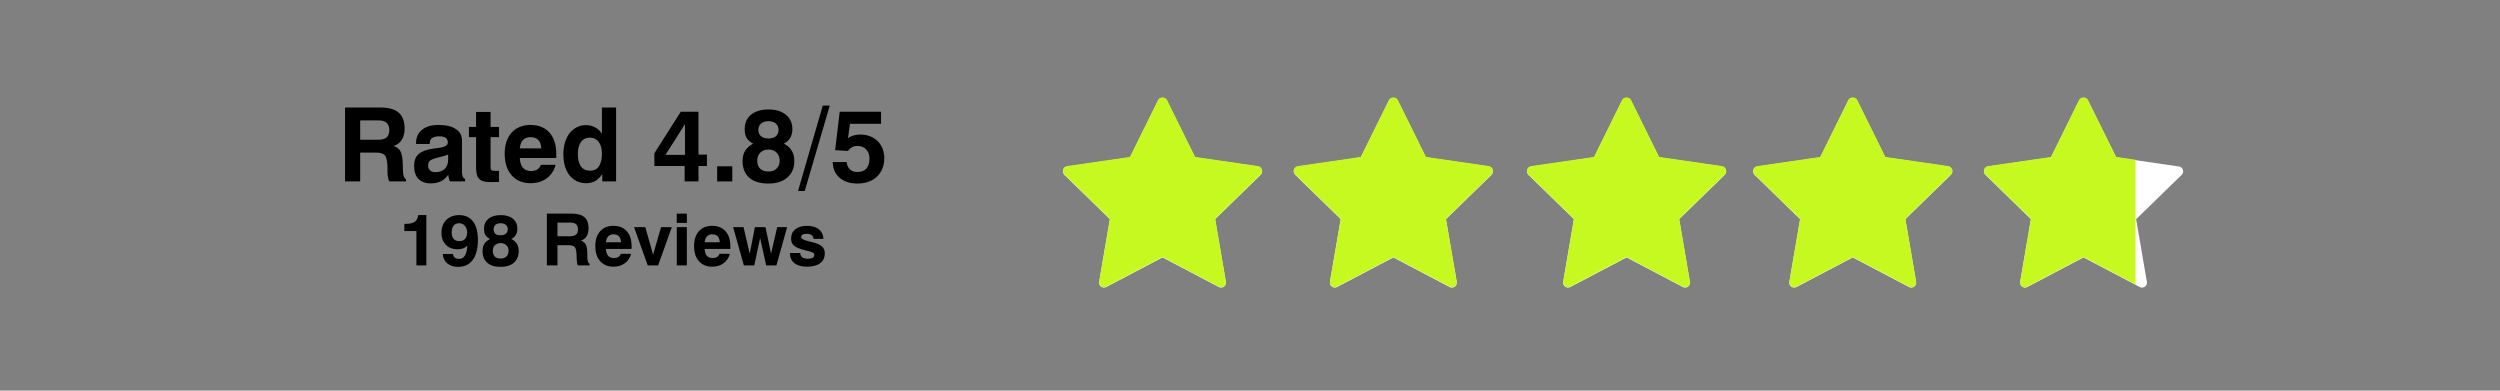 <svg version="1.0" preserveAspectRatio="xMidYMid meet" height="50" viewBox="0 0 240 37.5" zoomAndPan="magnify" width="320" xmlns:xlink="http://www.w3.org/1999/xlink" xmlns="http://www.w3.org/2000/svg"><rect x="0" y="0" width="240" height="37.5" fill="#808080" stroke="none"/><defs><g></g><clipPath id="8e85a96b53"><path clip-rule="nonzero" d="M 102 9.32 L 122 9.32 L 122 27.824 L 102 27.824 Z M 102 9.32"></path></clipPath><clipPath id="853cc02fe4"><path clip-rule="nonzero" d="M 124 9.32 L 144 9.32 L 144 27.824 L 124 27.824 Z M 124 9.32"></path></clipPath><clipPath id="44e9807e99"><path clip-rule="nonzero" d="M 146 9.32 L 166 9.32 L 166 27.824 L 146 27.824 Z M 146 9.32"></path></clipPath><clipPath id="b50f60b9c7"><path clip-rule="nonzero" d="M 168 9.32 L 188 9.32 L 188 27.824 L 168 27.824 Z M 168 9.32"></path></clipPath><clipPath id="76a490f643"><path clip-rule="nonzero" d="M 190 9.32 L 210 9.32 L 210 27.824 L 190 27.824 Z M 190 9.32"></path></clipPath><clipPath id="9a31834453"><path clip-rule="nonzero" d="M 102 9.281 L 122 9.281 L 122 27.785 L 102 27.785 Z M 102 9.281"></path></clipPath><clipPath id="259b377c33"><path clip-rule="nonzero" d="M 124 9.281 L 144 9.281 L 144 27.785 L 124 27.785 Z M 124 9.281"></path></clipPath><clipPath id="8c5da21f3d"><path clip-rule="nonzero" d="M 146 9.281 L 166 9.281 L 166 27.785 L 146 27.785 Z M 146 9.281"></path></clipPath><clipPath id="860acb7bac"><path clip-rule="nonzero" d="M 168 9.281 L 188 9.281 L 188 27.785 L 168 27.785 Z M 168 9.281"></path></clipPath><clipPath id="7d8e4514e7"><path clip-rule="nonzero" d="M 190 9.281 L 205.012 9.281 L 205.012 27.785 L 190 27.785 Z M 190 9.281"></path></clipPath></defs><g clip-path="url(#8e85a96b53)"><path fill-rule="nonzero" fill-opacity="1" d="M 120.766 15.984 L 114.727 15.105 L 112.023 9.633 C 111.863 9.312 111.34 9.312 111.184 9.633 L 108.48 15.105 L 102.438 15.984 C 102.262 16.012 102.113 16.133 102.062 16.305 C 102.004 16.473 102.051 16.66 102.18 16.785 L 106.551 21.043 L 105.52 27.062 C 105.488 27.238 105.559 27.418 105.703 27.52 C 105.848 27.625 106.039 27.641 106.199 27.555 L 111.602 24.715 L 117.008 27.555 C 117.074 27.594 117.148 27.609 117.223 27.609 C 117.32 27.609 117.418 27.582 117.5 27.52 C 117.641 27.418 117.715 27.238 117.684 27.062 L 116.652 21.043 L 121.023 16.785 C 121.152 16.66 121.199 16.473 121.145 16.305 C 121.09 16.133 120.945 16.012 120.766 15.984 Z M 120.766 15.984" fill="#ffffff"></path></g><g clip-path="url(#853cc02fe4)"><path fill-rule="nonzero" fill-opacity="1" d="M 142.926 15.984 L 136.887 15.105 L 134.184 9.633 C 134.027 9.312 133.5 9.312 133.344 9.633 L 130.637 15.105 L 124.598 15.984 C 124.422 16.012 124.273 16.133 124.219 16.305 C 124.164 16.473 124.211 16.66 124.34 16.785 L 128.711 21.043 L 127.676 27.062 C 127.648 27.238 127.719 27.418 127.863 27.52 C 128.008 27.625 128.199 27.641 128.355 27.555 L 133.762 24.715 L 139.164 27.555 C 139.23 27.594 139.309 27.609 139.383 27.609 C 139.48 27.609 139.578 27.582 139.66 27.52 C 139.801 27.418 139.875 27.238 139.844 27.062 L 138.812 21.043 L 143.184 16.785 C 143.312 16.66 143.355 16.473 143.305 16.305 C 143.25 16.133 143.102 16.012 142.926 15.984 Z M 142.926 15.984" fill="#ffffff"></path></g><g clip-path="url(#44e9807e99)"><path fill-rule="nonzero" fill-opacity="1" d="M 165.312 15.984 L 159.273 15.105 L 156.57 9.633 C 156.414 9.312 155.887 9.312 155.73 9.633 L 153.027 15.105 L 146.988 15.984 C 146.812 16.012 146.664 16.133 146.609 16.305 C 146.555 16.473 146.598 16.66 146.727 16.785 L 151.098 21.043 L 150.066 27.062 C 150.035 27.238 150.109 27.418 150.254 27.52 C 150.395 27.625 150.59 27.641 150.746 27.555 L 156.152 24.715 L 161.555 27.555 C 161.621 27.594 161.695 27.609 161.77 27.609 C 161.867 27.609 161.965 27.582 162.047 27.52 C 162.188 27.418 162.262 27.238 162.23 27.062 L 161.199 21.043 L 165.574 16.785 C 165.699 16.66 165.746 16.473 165.691 16.305 C 165.637 16.133 165.492 16.012 165.312 15.984 Z M 165.312 15.984" fill="#ffffff"></path></g><g clip-path="url(#b50f60b9c7)"><path fill-rule="nonzero" fill-opacity="1" d="M 187.031 15.984 L 180.988 15.105 L 178.285 9.633 C 178.125 9.312 177.602 9.312 177.445 9.633 L 174.742 15.105 L 168.699 15.984 C 168.523 16.012 168.379 16.133 168.32 16.305 C 168.266 16.473 168.312 16.66 168.441 16.785 L 172.812 21.043 L 171.781 27.062 C 171.75 27.238 171.82 27.418 171.965 27.52 C 172.109 27.625 172.301 27.641 172.461 27.555 L 177.863 24.715 L 183.266 27.555 C 183.336 27.594 183.41 27.609 183.484 27.609 C 183.582 27.609 183.68 27.582 183.762 27.52 C 183.902 27.418 183.977 27.238 183.945 27.062 L 182.914 21.043 L 187.285 16.785 C 187.414 16.66 187.457 16.473 187.406 16.305 C 187.352 16.133 187.203 16.012 187.031 15.984 Z M 187.031 15.984" fill="#ffffff"></path></g><g clip-path="url(#76a490f643)"><path fill-rule="nonzero" fill-opacity="1" d="M 209.562 16.305 C 209.508 16.133 209.359 16.012 209.184 15.984 L 203.145 15.105 L 200.438 9.633 C 200.281 9.312 199.758 9.312 199.598 9.633 L 196.898 15.105 L 190.855 15.984 C 190.68 16.012 190.531 16.133 190.477 16.305 C 190.422 16.473 190.465 16.66 190.598 16.785 L 194.969 21.043 L 193.938 27.062 C 193.906 27.238 193.977 27.418 194.125 27.52 C 194.266 27.625 194.457 27.641 194.617 27.555 L 200.02 24.715 L 205.422 27.555 C 205.492 27.594 205.566 27.609 205.641 27.609 C 205.738 27.609 205.836 27.582 205.918 27.52 C 206.059 27.418 206.133 27.238 206.102 27.062 L 205.07 21.043 L 209.441 16.785 C 209.57 16.66 209.617 16.473 209.562 16.305 Z M 209.562 16.305" fill="#ffffff"></path></g><g clip-path="url(#9a31834453)"><path fill-rule="nonzero" fill-opacity="1" d="M 120.766 15.945 L 114.727 15.066 L 112.023 9.594 C 111.863 9.273 111.34 9.273 111.184 9.594 L 108.48 15.066 L 102.438 15.945 C 102.262 15.973 102.113 16.098 102.062 16.266 C 102.004 16.438 102.051 16.621 102.18 16.746 L 106.551 21.008 L 105.52 27.023 C 105.488 27.203 105.559 27.379 105.703 27.48 C 105.848 27.586 106.039 27.602 106.199 27.52 L 111.602 24.676 L 117.008 27.52 C 117.074 27.555 117.148 27.57 117.223 27.57 C 117.32 27.57 117.418 27.543 117.5 27.48 C 117.641 27.379 117.715 27.203 117.684 27.023 L 116.652 21.008 L 121.023 16.746 C 121.152 16.621 121.199 16.434 121.145 16.266 C 121.09 16.098 120.945 15.973 120.766 15.945 Z M 120.766 15.945" fill="#c6f91f"></path></g><g clip-path="url(#259b377c33)"><path fill-rule="nonzero" fill-opacity="1" d="M 142.926 15.945 L 136.887 15.066 L 134.184 9.594 C 134.027 9.273 133.5 9.273 133.344 9.594 L 130.637 15.066 L 124.598 15.945 C 124.422 15.973 124.273 16.098 124.219 16.266 C 124.164 16.438 124.211 16.621 124.34 16.746 L 128.711 21.008 L 127.676 27.023 C 127.648 27.203 127.719 27.379 127.863 27.48 C 128.008 27.586 128.199 27.602 128.355 27.52 L 133.762 24.676 L 139.164 27.52 C 139.23 27.555 139.309 27.57 139.383 27.57 C 139.48 27.57 139.578 27.543 139.66 27.48 C 139.801 27.379 139.875 27.203 139.844 27.023 L 138.812 21.008 L 143.184 16.746 C 143.312 16.621 143.355 16.434 143.305 16.266 C 143.25 16.098 143.102 15.973 142.926 15.945 Z M 142.926 15.945" fill="#c6f91f"></path></g><g clip-path="url(#8c5da21f3d)"><path fill-rule="nonzero" fill-opacity="1" d="M 165.312 15.945 L 159.273 15.066 L 156.57 9.594 C 156.414 9.273 155.887 9.273 155.73 9.594 L 153.027 15.066 L 146.988 15.945 C 146.812 15.973 146.664 16.098 146.609 16.266 C 146.555 16.438 146.598 16.621 146.727 16.746 L 151.098 21.008 L 150.066 27.023 C 150.035 27.203 150.109 27.379 150.254 27.48 C 150.395 27.586 150.59 27.602 150.746 27.52 L 156.152 24.676 L 161.555 27.52 C 161.621 27.555 161.695 27.57 161.77 27.57 C 161.867 27.57 161.965 27.543 162.047 27.48 C 162.188 27.379 162.262 27.203 162.23 27.023 L 161.199 21.008 L 165.574 16.746 C 165.699 16.621 165.746 16.434 165.691 16.266 C 165.637 16.098 165.492 15.973 165.312 15.945 Z M 165.312 15.945" fill="#c6f91f"></path></g><g clip-path="url(#860acb7bac)"><path fill-rule="nonzero" fill-opacity="1" d="M 187.031 15.945 L 180.988 15.066 L 178.285 9.594 C 178.125 9.273 177.602 9.273 177.445 9.594 L 174.742 15.066 L 168.699 15.945 C 168.523 15.973 168.379 16.098 168.32 16.266 C 168.266 16.438 168.312 16.621 168.441 16.746 L 172.812 21.008 L 171.781 27.023 C 171.75 27.203 171.82 27.379 171.965 27.48 C 172.109 27.586 172.301 27.602 172.461 27.52 L 177.863 24.676 L 183.266 27.52 C 183.336 27.555 183.41 27.57 183.484 27.57 C 183.582 27.57 183.68 27.543 183.762 27.48 C 183.902 27.379 183.977 27.203 183.945 27.023 L 182.914 21.008 L 187.285 16.746 C 187.414 16.621 187.457 16.434 187.406 16.266 C 187.352 16.098 187.203 15.973 187.031 15.945 Z M 187.031 15.945" fill="#c6f91f"></path></g><g clip-path="url(#7d8e4514e7)"><path fill-rule="nonzero" fill-opacity="1" d="M 209.562 16.266 C 209.508 16.098 209.359 15.973 209.184 15.945 L 203.145 15.066 L 200.438 9.594 C 200.281 9.273 199.758 9.273 199.598 9.594 L 196.898 15.066 L 190.855 15.945 C 190.68 15.973 190.531 16.098 190.477 16.266 C 190.422 16.438 190.465 16.621 190.598 16.746 L 194.969 21.008 L 193.938 27.023 C 193.906 27.203 193.977 27.379 194.125 27.48 C 194.266 27.586 194.457 27.602 194.617 27.52 L 200.02 24.676 L 205.422 27.52 C 205.492 27.555 205.566 27.57 205.641 27.57 C 205.738 27.57 205.836 27.543 205.918 27.48 C 206.059 27.379 206.133 27.203 206.102 27.023 L 205.07 21.008 L 209.441 16.746 C 209.57 16.621 209.617 16.438 209.562 16.266 Z M 209.562 16.266" fill="#c6f91f"></path></g><g fill-opacity="1" fill="#000000"><g transform="translate(32.39, 17.417)"><g><path d="M 0.734 -7.094 L 4.172 -7.094 C 4.941 -7.094 5.516 -6.926 5.891 -6.594 C 6.266 -6.27 6.453 -5.766 6.453 -5.078 C 6.453 -4.641 6.359 -4.273 6.172 -3.984 C 5.992 -3.703 5.734 -3.508 5.391 -3.406 C 5.703 -3.301 5.922 -3.133 6.047 -2.906 C 6.172 -2.676 6.242 -2.328 6.266 -1.859 L 6.297 -1.016 L 6.297 -0.984 C 6.305 -0.566 6.398 -0.312 6.578 -0.219 L 6.578 0 L 4.984 0 C 4.879 -0.188 4.82 -0.484 4.812 -0.891 L 4.797 -1.641 C 4.773 -1.93 4.734 -2.156 4.672 -2.312 C 4.609 -2.477 4.5 -2.594 4.344 -2.656 C 4.195 -2.727 3.992 -2.766 3.734 -2.766 L 2.188 -2.766 L 2.188 0 L 0.734 0 Z M 3.906 -4 C 4.281 -4 4.551 -4.07 4.719 -4.219 C 4.895 -4.375 4.984 -4.609 4.984 -4.922 C 4.984 -5.547 4.645 -5.859 3.969 -5.859 L 2.188 -5.859 L 2.188 -4 Z M 3.906 -4"></path></g></g></g><g fill-opacity="1" fill="#000000"><g transform="translate(39.428, 17.417)"><g><path d="M 1.922 0.188 C 1.41 0.188 1.016 0.039 0.734 -0.25 C 0.461 -0.539 0.328 -0.953 0.328 -1.484 C 0.328 -1.973 0.461 -2.348 0.734 -2.609 C 1.016 -2.867 1.473 -3.047 2.109 -3.141 L 2.672 -3.219 C 3.266 -3.289 3.562 -3.461 3.562 -3.734 C 3.562 -3.941 3.492 -4.094 3.359 -4.188 C 3.234 -4.281 3.02 -4.328 2.719 -4.328 C 2.426 -4.328 2.203 -4.27 2.047 -4.156 C 1.898 -4.051 1.828 -3.891 1.828 -3.672 L 1.828 -3.594 L 0.516 -3.594 L 0.516 -3.703 C 0.516 -4.234 0.703 -4.648 1.078 -4.953 C 1.461 -5.266 1.988 -5.422 2.656 -5.422 C 3.383 -5.422 3.941 -5.289 4.328 -5.031 C 4.723 -4.781 4.922 -4.414 4.922 -3.938 L 4.922 -0.969 C 4.922 -0.758 4.941 -0.598 4.984 -0.484 C 5.035 -0.367 5.113 -0.285 5.219 -0.234 L 5.219 0 L 3.766 0 C 3.672 -0.207 3.617 -0.426 3.609 -0.656 C 3.43 -0.375 3.195 -0.16 2.906 -0.016 C 2.625 0.117 2.297 0.188 1.922 0.188 Z M 2.359 -0.891 C 2.742 -0.891 3.047 -0.992 3.266 -1.203 C 3.484 -1.422 3.594 -1.711 3.594 -2.078 L 3.594 -2.578 C 3.438 -2.504 3.176 -2.426 2.812 -2.344 C 2.582 -2.281 2.426 -2.238 2.344 -2.219 C 2.094 -2.145 1.914 -2.055 1.812 -1.953 C 1.719 -1.848 1.672 -1.703 1.672 -1.516 C 1.672 -1.328 1.734 -1.176 1.859 -1.062 C 1.984 -0.945 2.148 -0.891 2.359 -0.891 Z M 2.359 -0.891"></path></g></g></g><g fill-opacity="1" fill="#000000"><g transform="translate(44.969, 17.417)"><g><path d="M 2.141 0.062 C 1.773 0.062 1.492 0.02 1.297 -0.062 C 1.098 -0.145 0.953 -0.289 0.859 -0.5 C 0.773 -0.707 0.734 -1.016 0.734 -1.422 L 0.734 -4.25 L 0.047 -4.25 L 0.047 -5.234 L 0.734 -5.234 L 0.734 -6.672 L 2.125 -6.672 L 2.125 -5.234 L 2.938 -5.234 L 2.938 -4.25 L 2.125 -4.25 L 2.125 -1.344 C 2.125 -1.207 2.156 -1.117 2.219 -1.078 C 2.281 -1.035 2.406 -1.016 2.594 -1.016 L 2.938 -1.016 L 2.938 0.047 C 2.863 0.047 2.707 0.051 2.469 0.062 Z M 2.141 0.062"></path></g></g></g><g fill-opacity="1" fill="#000000"><g transform="translate(48.104, 17.417)"><g><path d="M 2.812 0.172 C 2.312 0.172 1.875 0.055 1.5 -0.172 C 1.133 -0.398 0.848 -0.727 0.641 -1.156 C 0.441 -1.582 0.344 -2.082 0.344 -2.656 C 0.344 -3.219 0.441 -3.707 0.641 -4.125 C 0.836 -4.539 1.117 -4.859 1.484 -5.078 C 1.859 -5.305 2.297 -5.422 2.797 -5.422 C 3.598 -5.422 4.211 -5.176 4.641 -4.688 C 5.078 -4.207 5.297 -3.516 5.297 -2.609 L 5.297 -2.391 C 5.297 -2.328 5.297 -2.281 5.297 -2.25 L 1.797 -2.25 C 1.836 -1.414 2.195 -1 2.875 -1 C 3.113 -1 3.312 -1.047 3.469 -1.141 C 3.625 -1.242 3.742 -1.395 3.828 -1.594 L 5.234 -1.594 C 5.086 -1.039 4.801 -0.609 4.375 -0.297 C 3.945 0.016 3.426 0.172 2.812 0.172 Z M 3.859 -3.172 C 3.828 -3.891 3.477 -4.25 2.812 -4.25 C 2.508 -4.25 2.27 -4.156 2.094 -3.969 C 1.926 -3.789 1.828 -3.523 1.797 -3.172 Z M 3.859 -3.172"></path></g></g></g><g fill-opacity="1" fill="#000000"><g transform="translate(53.723, 17.417)"><g><path d="M 2.531 0.172 C 2.102 0.172 1.723 0.055 1.391 -0.172 C 1.055 -0.398 0.801 -0.723 0.625 -1.141 C 0.445 -1.566 0.359 -2.051 0.359 -2.594 C 0.359 -3.133 0.445 -3.617 0.625 -4.047 C 0.801 -4.484 1.055 -4.816 1.391 -5.047 C 1.723 -5.285 2.094 -5.406 2.5 -5.406 C 2.832 -5.406 3.133 -5.332 3.406 -5.188 C 3.676 -5.051 3.895 -4.848 4.062 -4.578 L 4.062 -7.094 L 5.422 -7.094 L 5.422 0 L 4.094 0 L 4.094 -0.703 C 3.883 -0.398 3.656 -0.176 3.406 -0.031 C 3.156 0.102 2.863 0.172 2.531 0.172 Z M 2.922 -1.031 C 3.297 -1.031 3.578 -1.164 3.766 -1.438 C 3.961 -1.719 4.062 -2.125 4.062 -2.656 C 4.062 -3.145 3.957 -3.523 3.75 -3.797 C 3.551 -4.066 3.266 -4.203 2.891 -4.203 C 2.535 -4.203 2.254 -4.062 2.047 -3.781 C 1.848 -3.508 1.75 -3.133 1.75 -2.656 C 1.75 -2.125 1.848 -1.719 2.047 -1.438 C 2.254 -1.164 2.547 -1.031 2.922 -1.031 Z M 2.922 -1.031"></path></g></g></g><g fill-opacity="1" fill="#000000"><g transform="translate(59.785, 17.417)"><g></g></g></g><g fill-opacity="1" fill="#000000"><g transform="translate(62.585, 17.417)"><g><path d="M 3.141 -1.484 L 0.234 -1.484 L 0.234 -2.703 L 2.766 -6.688 L 4.469 -6.688 L 4.469 -2.578 L 5.281 -2.578 L 5.281 -1.484 L 4.469 -1.484 L 4.469 0 L 3.141 0 Z M 3.172 -2.547 L 3.172 -5.5 L 1.297 -2.547 Z M 3.172 -2.547"></path></g></g></g><g fill-opacity="1" fill="#000000"><g transform="translate(68.175, 17.417)"><g><path d="M 0.672 -1.453 L 2.125 -1.453 L 2.125 0 L 0.672 0 Z M 0.672 -1.453"></path></g></g></g><g fill-opacity="1" fill="#000000"><g transform="translate(70.974, 17.417)"><g><path d="M 2.797 0.203 C 2.004 0.203 1.391 0.016 0.953 -0.359 C 0.523 -0.742 0.312 -1.273 0.312 -1.953 C 0.312 -2.348 0.395 -2.68 0.562 -2.953 C 0.727 -3.223 0.984 -3.445 1.328 -3.625 C 1.035 -3.781 0.828 -3.961 0.703 -4.172 C 0.578 -4.391 0.516 -4.672 0.516 -5.016 C 0.516 -5.598 0.711 -6.055 1.109 -6.391 C 1.516 -6.734 2.078 -6.906 2.797 -6.906 C 3.516 -6.906 4.078 -6.734 4.484 -6.391 C 4.891 -6.055 5.094 -5.598 5.094 -5.016 C 5.094 -4.367 4.816 -3.906 4.266 -3.625 C 4.941 -3.301 5.281 -2.742 5.281 -1.953 C 5.281 -1.285 5.055 -0.758 4.609 -0.375 C 4.172 0.008 3.566 0.203 2.797 0.203 Z M 2.797 -4.125 C 3.109 -4.125 3.348 -4.195 3.516 -4.344 C 3.68 -4.488 3.766 -4.691 3.766 -4.953 C 3.766 -5.211 3.676 -5.414 3.5 -5.562 C 3.332 -5.707 3.098 -5.781 2.797 -5.781 C 2.492 -5.781 2.254 -5.703 2.078 -5.547 C 1.91 -5.398 1.828 -5.203 1.828 -4.953 C 1.828 -4.691 1.91 -4.488 2.078 -4.344 C 2.242 -4.195 2.484 -4.125 2.797 -4.125 Z M 2.797 -0.953 C 3.129 -0.953 3.391 -1.047 3.578 -1.234 C 3.773 -1.422 3.875 -1.676 3.875 -2 C 3.875 -2.312 3.773 -2.566 3.578 -2.766 C 3.379 -2.961 3.117 -3.062 2.797 -3.062 C 2.473 -3.062 2.211 -2.961 2.016 -2.766 C 1.816 -2.566 1.719 -2.312 1.719 -2 C 1.719 -1.664 1.812 -1.406 2 -1.219 C 2.188 -1.039 2.453 -0.953 2.797 -0.953 Z M 2.797 -0.953"></path></g></g></g><g fill-opacity="1" fill="#000000"><g transform="translate(76.564, 17.417)"><g><path d="M 2.422 -7.281 L 3.094 -7.281 L 0.688 0.922 L 0.047 0.922 Z M 2.422 -7.281"></path></g></g></g><g fill-opacity="1" fill="#000000"><g transform="translate(79.689, 17.417)"><g><path d="M 2.625 0.203 C 1.914 0.203 1.348 0.02 0.922 -0.344 C 0.492 -0.707 0.27 -1.211 0.25 -1.859 L 1.594 -1.859 C 1.625 -1.555 1.727 -1.32 1.906 -1.156 C 2.082 -0.988 2.32 -0.906 2.625 -0.906 C 3 -0.906 3.285 -1.016 3.484 -1.234 C 3.68 -1.453 3.781 -1.766 3.781 -2.172 C 3.781 -2.547 3.676 -2.844 3.469 -3.062 C 3.27 -3.289 2.988 -3.406 2.625 -3.406 C 2.238 -3.406 1.938 -3.242 1.719 -2.922 L 0.484 -3 L 0.922 -6.688 L 4.891 -6.688 L 4.891 -5.531 L 1.906 -5.531 L 1.719 -4.156 C 2.031 -4.383 2.426 -4.5 2.906 -4.5 C 3.352 -4.5 3.75 -4.406 4.094 -4.219 C 4.445 -4.031 4.719 -3.766 4.906 -3.422 C 5.102 -3.078 5.203 -2.68 5.203 -2.234 C 5.203 -1.742 5.094 -1.312 4.875 -0.938 C 4.664 -0.57 4.367 -0.289 3.984 -0.094 C 3.598 0.102 3.145 0.203 2.625 0.203 Z M 2.625 0.203"></path></g></g></g><g fill-opacity="1" fill="#000000"><g transform="translate(38.272, 25.477)"><g><path d="M 1.703 -3.297 L 0.547 -3.297 L 0.547 -3.984 L 0.625 -3.984 C 1.039 -3.984 1.344 -4.047 1.531 -4.172 C 1.727 -4.305 1.844 -4.523 1.875 -4.828 L 2.656 -4.828 L 2.656 0 L 1.703 0 Z M 1.703 -3.297"></path></g></g></g><g fill-opacity="1" fill="#000000"><g transform="translate(42.189, 25.477)"><g><path d="M 1.781 0.141 C 1.352 0.141 1.008 0.031 0.75 -0.188 C 0.488 -0.406 0.344 -0.707 0.312 -1.094 L 1.297 -1.094 C 1.336 -0.781 1.535 -0.625 1.891 -0.625 C 2.367 -0.625 2.629 -1.047 2.672 -1.891 C 2.441 -1.66 2.133 -1.547 1.75 -1.547 C 1.438 -1.547 1.16 -1.609 0.922 -1.734 C 0.691 -1.867 0.508 -2.055 0.375 -2.297 C 0.25 -2.535 0.188 -2.812 0.188 -3.125 C 0.188 -3.457 0.254 -3.754 0.391 -4.016 C 0.535 -4.273 0.734 -4.473 0.984 -4.609 C 1.242 -4.754 1.539 -4.828 1.875 -4.828 C 2.469 -4.828 2.914 -4.625 3.219 -4.219 C 3.531 -3.812 3.688 -3.219 3.688 -2.438 C 3.688 -1.602 3.52 -0.961 3.188 -0.516 C 2.863 -0.078 2.395 0.141 1.781 0.141 Z M 1.906 -2.328 C 2.145 -2.328 2.328 -2.398 2.453 -2.547 C 2.586 -2.691 2.656 -2.895 2.656 -3.156 C 2.656 -3.426 2.582 -3.641 2.438 -3.797 C 2.301 -3.961 2.113 -4.047 1.875 -4.047 C 1.656 -4.047 1.484 -3.969 1.359 -3.812 C 1.234 -3.656 1.172 -3.438 1.172 -3.156 C 1.172 -2.895 1.234 -2.691 1.359 -2.547 C 1.492 -2.398 1.676 -2.328 1.906 -2.328 Z M 1.906 -2.328"></path></g></g></g><g fill-opacity="1" fill="#000000"><g transform="translate(46.106, 25.477)"><g><path d="M 1.953 0.141 C 1.398 0.141 0.973 0.008 0.672 -0.25 C 0.367 -0.52 0.219 -0.895 0.219 -1.375 C 0.219 -1.645 0.273 -1.875 0.391 -2.062 C 0.504 -2.25 0.688 -2.406 0.938 -2.531 C 0.727 -2.645 0.578 -2.773 0.484 -2.922 C 0.398 -3.078 0.359 -3.273 0.359 -3.516 C 0.359 -3.922 0.5 -4.238 0.781 -4.469 C 1.062 -4.707 1.453 -4.828 1.953 -4.828 C 2.461 -4.828 2.859 -4.707 3.141 -4.469 C 3.422 -4.238 3.562 -3.922 3.562 -3.516 C 3.562 -3.066 3.367 -2.738 2.984 -2.531 C 3.453 -2.312 3.688 -1.926 3.688 -1.375 C 3.688 -0.895 3.531 -0.52 3.219 -0.25 C 2.914 0.008 2.492 0.141 1.953 0.141 Z M 1.953 -2.891 C 2.172 -2.891 2.336 -2.941 2.453 -3.047 C 2.578 -3.148 2.641 -3.289 2.641 -3.469 C 2.641 -3.656 2.578 -3.797 2.453 -3.891 C 2.328 -3.992 2.16 -4.047 1.953 -4.047 C 1.742 -4.047 1.578 -3.992 1.453 -3.891 C 1.336 -3.785 1.281 -3.645 1.281 -3.469 C 1.281 -3.281 1.336 -3.133 1.453 -3.031 C 1.566 -2.938 1.734 -2.891 1.953 -2.891 Z M 1.969 -0.656 C 2.195 -0.656 2.379 -0.723 2.516 -0.859 C 2.648 -0.992 2.719 -1.176 2.719 -1.406 C 2.719 -1.625 2.645 -1.801 2.5 -1.938 C 2.363 -2.07 2.188 -2.141 1.969 -2.141 C 1.738 -2.141 1.551 -2.07 1.406 -1.938 C 1.27 -1.801 1.203 -1.625 1.203 -1.406 C 1.203 -1.164 1.266 -0.977 1.391 -0.844 C 1.523 -0.719 1.719 -0.656 1.969 -0.656 Z M 1.969 -0.656"></path></g></g></g><g fill-opacity="1" fill="#000000"><g transform="translate(50.023, 25.477)"><g></g></g></g><g fill-opacity="1" fill="#000000"><g transform="translate(51.985, 25.477)"><g><path d="M 0.516 -4.969 L 2.922 -4.969 C 3.461 -4.969 3.863 -4.852 4.125 -4.625 C 4.383 -4.395 4.516 -4.039 4.516 -3.562 C 4.516 -3.25 4.453 -2.992 4.328 -2.797 C 4.203 -2.598 4.02 -2.457 3.781 -2.375 C 4 -2.301 4.148 -2.188 4.234 -2.031 C 4.328 -1.875 4.379 -1.629 4.391 -1.297 L 4.406 -0.719 L 4.406 -0.688 C 4.414 -0.395 4.484 -0.219 4.609 -0.156 L 4.609 0 L 3.484 0 C 3.422 -0.125 3.383 -0.332 3.375 -0.625 L 3.359 -1.141 C 3.348 -1.348 3.316 -1.508 3.266 -1.625 C 3.223 -1.738 3.148 -1.816 3.047 -1.859 C 2.941 -1.91 2.801 -1.938 2.625 -1.938 L 1.531 -1.938 L 1.531 0 L 0.516 0 Z M 2.734 -2.797 C 2.992 -2.797 3.188 -2.848 3.312 -2.953 C 3.438 -3.055 3.5 -3.223 3.5 -3.453 C 3.5 -3.891 3.258 -4.109 2.781 -4.109 L 1.531 -4.109 L 1.531 -2.797 Z M 2.734 -2.797"></path></g></g></g><g fill-opacity="1" fill="#000000"><g transform="translate(56.917, 25.477)"><g><path d="M 1.969 0.125 C 1.613 0.125 1.305 0.047 1.047 -0.109 C 0.785 -0.273 0.582 -0.504 0.438 -0.797 C 0.301 -1.098 0.234 -1.453 0.234 -1.859 C 0.234 -2.254 0.301 -2.598 0.438 -2.891 C 0.582 -3.18 0.781 -3.406 1.031 -3.562 C 1.289 -3.719 1.598 -3.797 1.953 -3.797 C 2.516 -3.797 2.945 -3.625 3.25 -3.281 C 3.562 -2.945 3.719 -2.461 3.719 -1.828 L 3.719 -1.672 C 3.719 -1.629 3.711 -1.598 3.703 -1.578 L 1.25 -1.578 C 1.281 -0.992 1.535 -0.703 2.016 -0.703 C 2.18 -0.703 2.316 -0.734 2.422 -0.797 C 2.535 -0.867 2.625 -0.973 2.688 -1.109 L 3.672 -1.109 C 3.566 -0.723 3.363 -0.422 3.062 -0.203 C 2.77 0.016 2.406 0.125 1.969 0.125 Z M 2.703 -2.219 C 2.68 -2.727 2.438 -2.984 1.969 -2.984 C 1.758 -2.984 1.594 -2.914 1.469 -2.781 C 1.352 -2.656 1.281 -2.469 1.25 -2.219 Z M 2.703 -2.219"></path></g></g></g><g fill-opacity="1" fill="#000000"><g transform="translate(60.854, 25.477)"><g><path d="M 0.016 -3.672 L 1.094 -3.672 L 1.844 -1.031 L 2.609 -3.672 L 3.641 -3.672 L 2.328 0 L 1.328 0 Z M 0.016 -3.672"></path></g></g></g><g fill-opacity="1" fill="#000000"><g transform="translate(64.516, 25.477)"><g><path d="M 0.453 -4.969 L 1.422 -4.969 L 1.422 -4.078 L 0.453 -4.078 Z M 0.453 -3.672 L 1.422 -3.672 L 1.422 0 L 0.453 0 Z M 0.453 -3.672"></path></g></g></g><g fill-opacity="1" fill="#000000"><g transform="translate(66.395, 25.477)"><g><path d="M 1.969 0.125 C 1.613 0.125 1.305 0.047 1.047 -0.109 C 0.785 -0.273 0.582 -0.504 0.438 -0.797 C 0.301 -1.098 0.234 -1.453 0.234 -1.859 C 0.234 -2.254 0.301 -2.598 0.438 -2.891 C 0.582 -3.18 0.781 -3.406 1.031 -3.562 C 1.289 -3.719 1.598 -3.797 1.953 -3.797 C 2.516 -3.797 2.945 -3.625 3.25 -3.281 C 3.562 -2.945 3.719 -2.461 3.719 -1.828 L 3.719 -1.672 C 3.719 -1.629 3.711 -1.598 3.703 -1.578 L 1.25 -1.578 C 1.281 -0.992 1.535 -0.703 2.016 -0.703 C 2.18 -0.703 2.316 -0.734 2.422 -0.797 C 2.535 -0.867 2.625 -0.973 2.688 -1.109 L 3.672 -1.109 C 3.566 -0.723 3.363 -0.422 3.062 -0.203 C 2.77 0.016 2.406 0.125 1.969 0.125 Z M 2.703 -2.219 C 2.68 -2.727 2.438 -2.984 1.969 -2.984 C 1.758 -2.984 1.594 -2.914 1.469 -2.781 C 1.352 -2.656 1.281 -2.469 1.25 -2.219 Z M 2.703 -2.219"></path></g></g></g><g fill-opacity="1" fill="#000000"><g transform="translate(70.332, 25.477)"><g><path d="M 0.047 -3.672 L 1.047 -3.672 L 1.641 -1.125 L 2.141 -3.672 L 3.156 -3.672 L 3.688 -1.125 L 4.281 -3.672 L 5.234 -3.672 L 4.203 0 L 3.219 0 L 2.641 -2.625 L 2.078 0 L 1.078 0 Z M 0.047 -3.672"></path></g></g></g><g fill-opacity="1" fill="#000000"><g transform="translate(75.617, 25.477)"><g><path d="M 1.844 0.125 C 1.332 0.125 0.93 0.008 0.641 -0.219 C 0.359 -0.445 0.219 -0.758 0.219 -1.156 L 0.219 -1.188 L 1.203 -1.188 C 1.211 -1 1.281 -0.859 1.406 -0.766 C 1.531 -0.68 1.719 -0.641 1.969 -0.641 C 2.164 -0.641 2.312 -0.672 2.406 -0.734 C 2.508 -0.797 2.562 -0.891 2.562 -1.016 C 2.562 -1.172 2.367 -1.289 1.984 -1.375 L 1.609 -1.469 C 1.129 -1.594 0.797 -1.734 0.609 -1.891 C 0.422 -2.055 0.328 -2.285 0.328 -2.578 C 0.328 -2.953 0.461 -3.25 0.734 -3.469 C 1.004 -3.688 1.375 -3.797 1.844 -3.797 C 2.332 -3.797 2.711 -3.688 2.984 -3.469 C 3.266 -3.25 3.414 -2.941 3.438 -2.547 L 2.484 -2.547 C 2.473 -2.703 2.41 -2.82 2.297 -2.906 C 2.191 -2.988 2.039 -3.031 1.844 -3.031 C 1.477 -3.031 1.297 -2.922 1.297 -2.703 C 1.297 -2.555 1.539 -2.426 2.031 -2.312 C 2.133 -2.289 2.223 -2.27 2.297 -2.25 C 2.617 -2.176 2.867 -2.086 3.047 -1.984 C 3.234 -1.891 3.363 -1.773 3.438 -1.641 C 3.52 -1.516 3.562 -1.352 3.562 -1.156 C 3.562 -0.738 3.41 -0.422 3.109 -0.203 C 2.816 0.016 2.395 0.125 1.844 0.125 Z M 1.844 0.125"></path></g></g></g></svg>